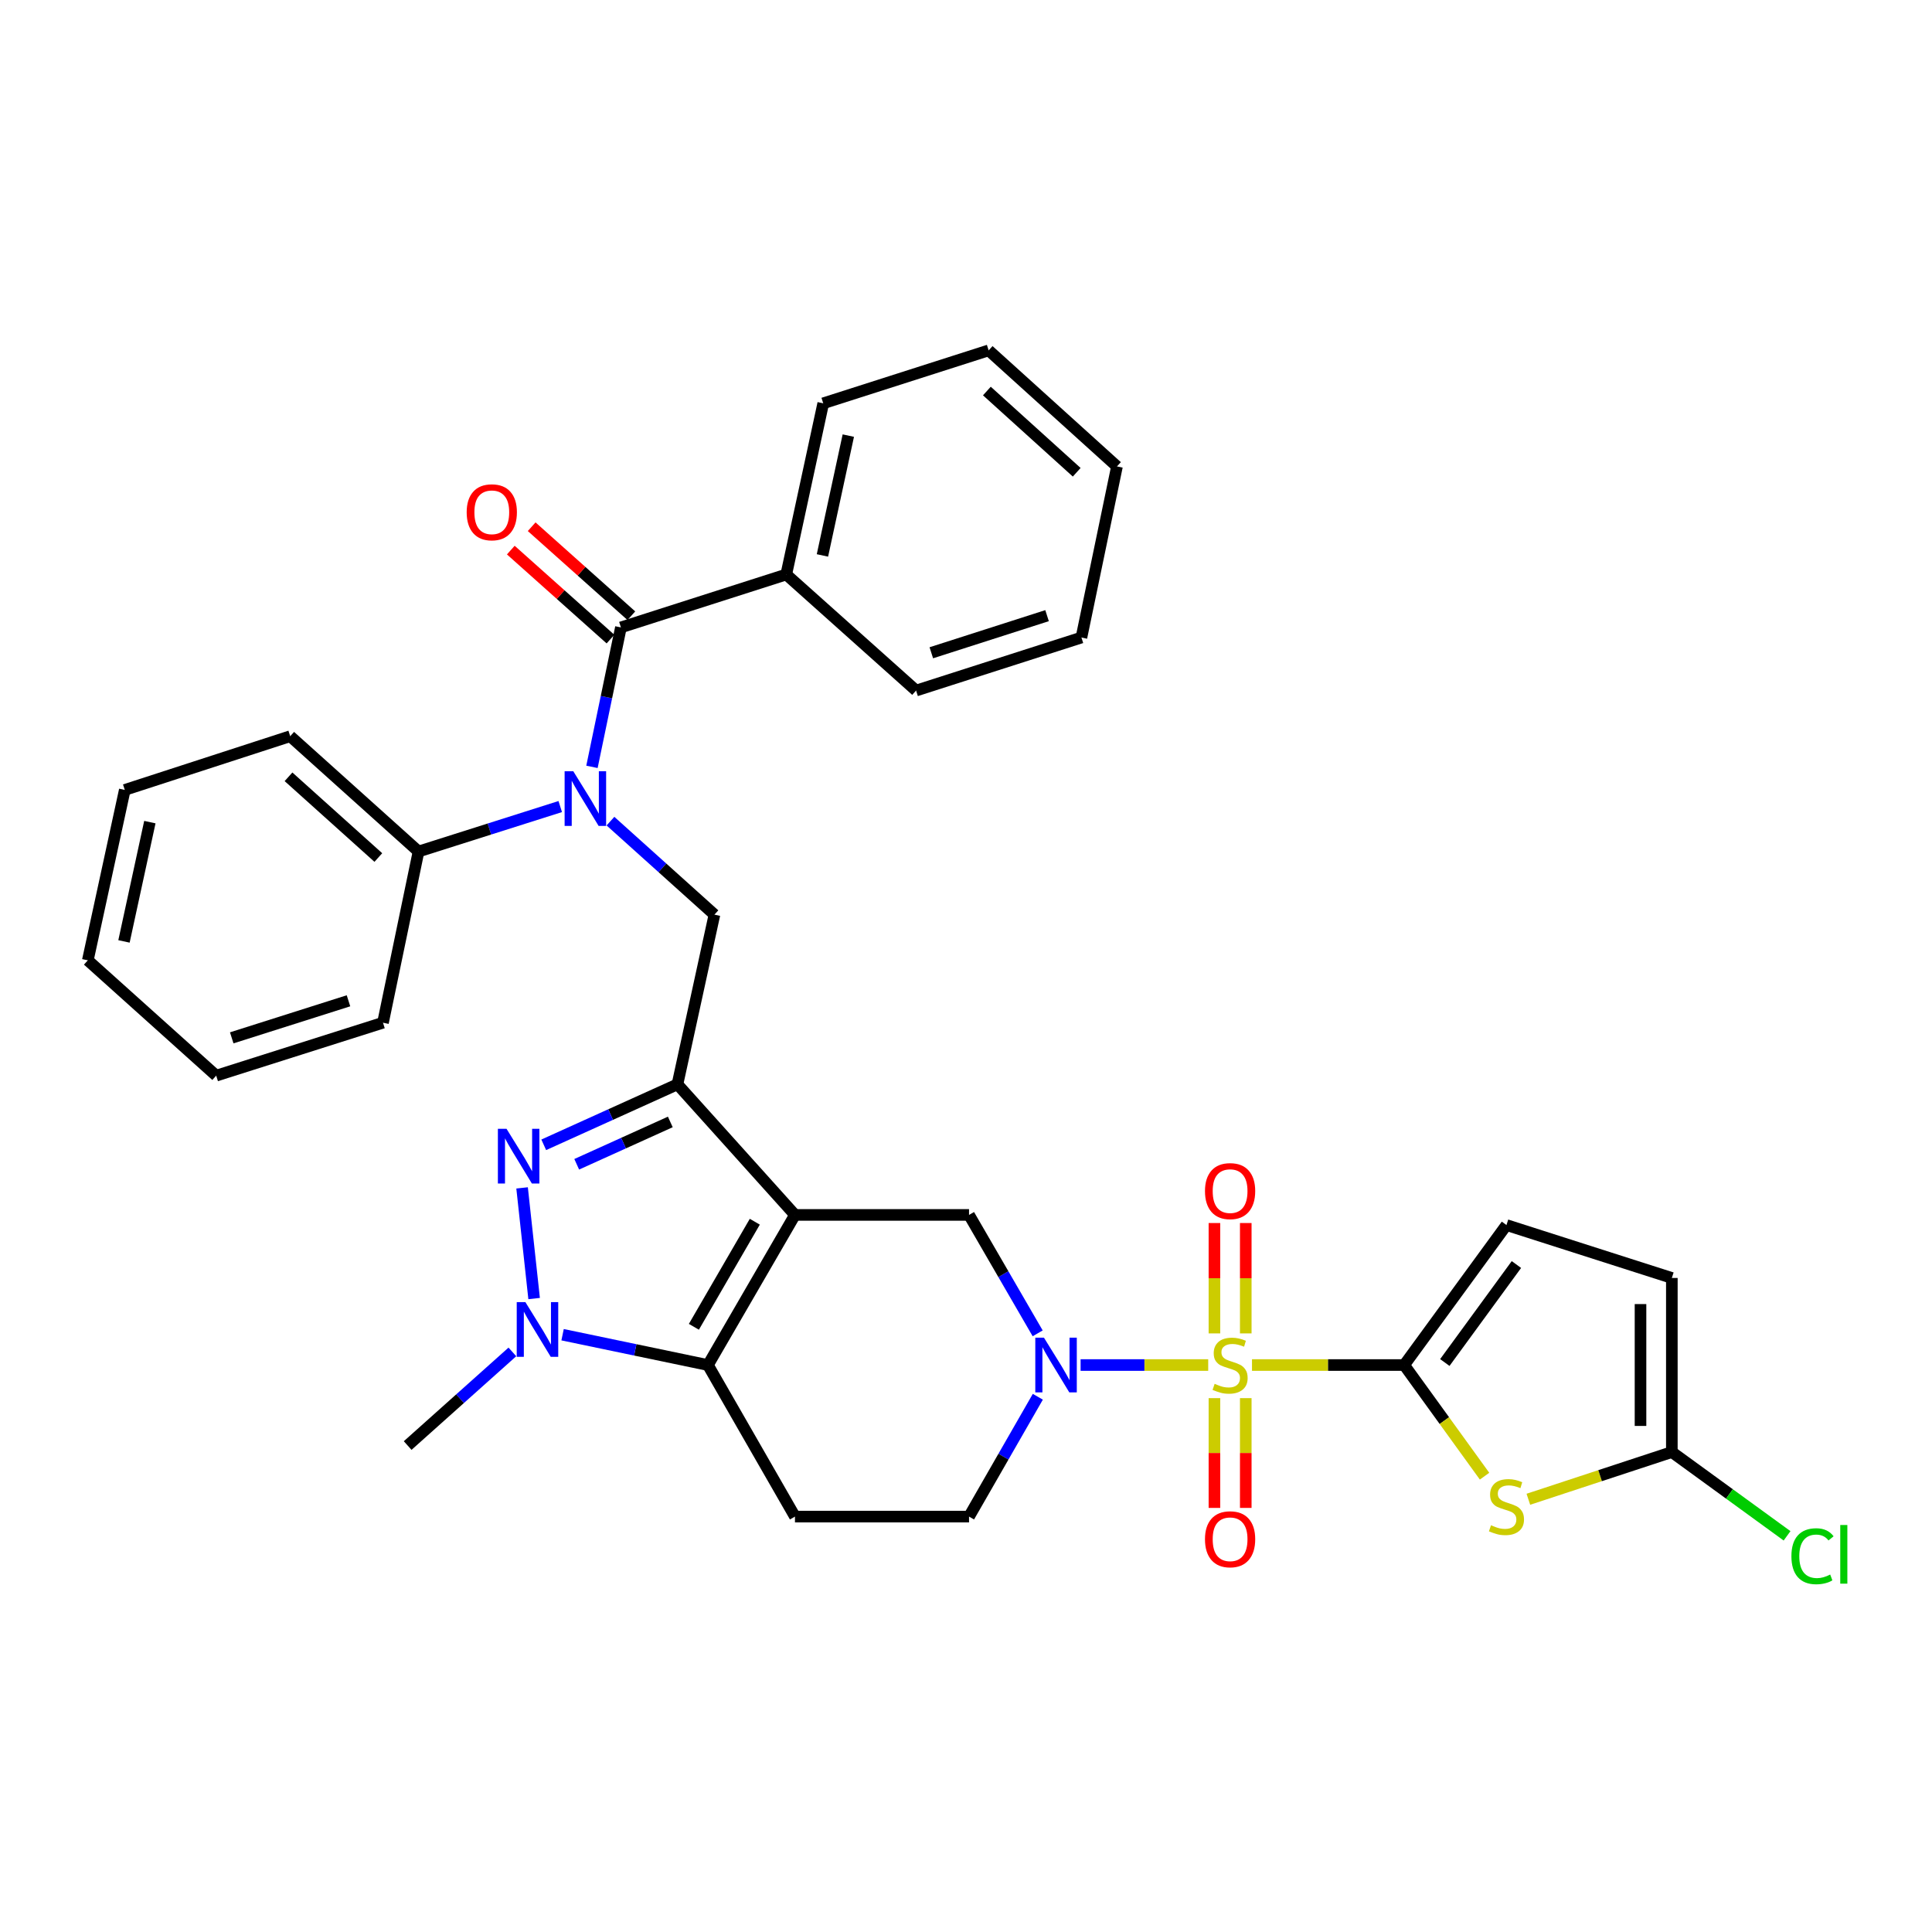 <?xml version='1.0' encoding='iso-8859-1'?>
<svg version='1.1' baseProfile='full'
              xmlns='http://www.w3.org/2000/svg'
                      xmlns:rdkit='http://www.rdkit.org/xml'
                      xmlns:xlink='http://www.w3.org/1999/xlink'
                  xml:space='preserve'
width='1000px' height='1000px' viewBox='0 0 1000 1000'>
<!-- END OF HEADER -->
<rect style='opacity:1.0;fill:#FFFFFF;stroke:none' width='1000' height='1000' x='0' y='0'> </rect>
<path class='bond-2' d='M 648.029,706.54 L 687.415,706.54' style='fill:none;fill-rule:evenodd;stroke:#CCCC00;stroke-width:6px;stroke-linecap:butt;stroke-linejoin:miter;stroke-opacity:1' />
<path class='bond-2' d='M 687.415,706.54 L 726.802,706.54' style='fill:none;fill-rule:evenodd;stroke:#000000;stroke-width:6px;stroke-linecap:butt;stroke-linejoin:miter;stroke-opacity:1' />
<path class='bond-5' d='M 625.364,706.54 L 592.341,706.54' style='fill:none;fill-rule:evenodd;stroke:#CCCC00;stroke-width:6px;stroke-linecap:butt;stroke-linejoin:miter;stroke-opacity:1' />
<path class='bond-5' d='M 592.341,706.54 L 559.317,706.54' style='fill:none;fill-rule:evenodd;stroke:#0000FF;stroke-width:6px;stroke-linecap:butt;stroke-linejoin:miter;stroke-opacity:1' />
<path class='bond-16' d='M 628.587,723.672 L 628.587,752.082' style='fill:none;fill-rule:evenodd;stroke:#CCCC00;stroke-width:6px;stroke-linecap:butt;stroke-linejoin:miter;stroke-opacity:1' />
<path class='bond-16' d='M 628.587,752.082 L 628.587,780.492' style='fill:none;fill-rule:evenodd;stroke:#FF0000;stroke-width:6px;stroke-linecap:butt;stroke-linejoin:miter;stroke-opacity:1' />
<path class='bond-16' d='M 644.805,723.672 L 644.805,752.082' style='fill:none;fill-rule:evenodd;stroke:#CCCC00;stroke-width:6px;stroke-linecap:butt;stroke-linejoin:miter;stroke-opacity:1' />
<path class='bond-16' d='M 644.805,752.082 L 644.805,780.492' style='fill:none;fill-rule:evenodd;stroke:#FF0000;stroke-width:6px;stroke-linecap:butt;stroke-linejoin:miter;stroke-opacity:1' />
<path class='bond-17' d='M 644.805,690.167 L 644.805,661.602' style='fill:none;fill-rule:evenodd;stroke:#CCCC00;stroke-width:6px;stroke-linecap:butt;stroke-linejoin:miter;stroke-opacity:1' />
<path class='bond-17' d='M 644.805,661.602 L 644.805,633.037' style='fill:none;fill-rule:evenodd;stroke:#FF0000;stroke-width:6px;stroke-linecap:butt;stroke-linejoin:miter;stroke-opacity:1' />
<path class='bond-17' d='M 628.587,690.167 L 628.587,661.602' style='fill:none;fill-rule:evenodd;stroke:#CCCC00;stroke-width:6px;stroke-linecap:butt;stroke-linejoin:miter;stroke-opacity:1' />
<path class='bond-17' d='M 628.587,661.602 L 628.587,633.037' style='fill:none;fill-rule:evenodd;stroke:#FF0000;stroke-width:6px;stroke-linecap:butt;stroke-linejoin:miter;stroke-opacity:1' />
<path class='bond-0' d='M 411.472,628.84 L 501.569,628.84' style='fill:none;fill-rule:evenodd;stroke:#000000;stroke-width:6px;stroke-linecap:butt;stroke-linejoin:miter;stroke-opacity:1' />
<path class='bond-1' d='M 411.472,628.84 L 350.648,561.241' style='fill:none;fill-rule:evenodd;stroke:#000000;stroke-width:6px;stroke-linecap:butt;stroke-linejoin:miter;stroke-opacity:1' />
<path class='bond-35' d='M 411.472,628.84 L 366.424,706.54' style='fill:none;fill-rule:evenodd;stroke:#000000;stroke-width:6px;stroke-linecap:butt;stroke-linejoin:miter;stroke-opacity:1' />
<path class='bond-35' d='M 390.685,632.361 L 359.151,686.751' style='fill:none;fill-rule:evenodd;stroke:#000000;stroke-width:6px;stroke-linecap:butt;stroke-linejoin:miter;stroke-opacity:1' />
<path class='bond-3' d='M 350.648,561.241 L 316.044,576.897' style='fill:none;fill-rule:evenodd;stroke:#000000;stroke-width:6px;stroke-linecap:butt;stroke-linejoin:miter;stroke-opacity:1' />
<path class='bond-3' d='M 316.044,576.897 L 281.44,592.553' style='fill:none;fill-rule:evenodd;stroke:#0000FF;stroke-width:6px;stroke-linecap:butt;stroke-linejoin:miter;stroke-opacity:1' />
<path class='bond-3' d='M 346.952,580.713 L 322.729,591.673' style='fill:none;fill-rule:evenodd;stroke:#000000;stroke-width:6px;stroke-linecap:butt;stroke-linejoin:miter;stroke-opacity:1' />
<path class='bond-3' d='M 322.729,591.673 L 298.506,602.632' style='fill:none;fill-rule:evenodd;stroke:#0000FF;stroke-width:6px;stroke-linecap:butt;stroke-linejoin:miter;stroke-opacity:1' />
<path class='bond-11' d='M 350.648,561.241 L 369.794,473.415' style='fill:none;fill-rule:evenodd;stroke:#000000;stroke-width:6px;stroke-linecap:butt;stroke-linejoin:miter;stroke-opacity:1' />
<path class='bond-7' d='M 726.802,706.54 L 747.603,735.303' style='fill:none;fill-rule:evenodd;stroke:#000000;stroke-width:6px;stroke-linecap:butt;stroke-linejoin:miter;stroke-opacity:1' />
<path class='bond-7' d='M 747.603,735.303 L 768.404,764.065' style='fill:none;fill-rule:evenodd;stroke:#CCCC00;stroke-width:6px;stroke-linecap:butt;stroke-linejoin:miter;stroke-opacity:1' />
<path class='bond-13' d='M 726.802,706.54 L 779.743,634.084' style='fill:none;fill-rule:evenodd;stroke:#000000;stroke-width:6px;stroke-linecap:butt;stroke-linejoin:miter;stroke-opacity:1' />
<path class='bond-13' d='M 747.837,705.239 L 784.896,654.52' style='fill:none;fill-rule:evenodd;stroke:#000000;stroke-width:6px;stroke-linecap:butt;stroke-linejoin:miter;stroke-opacity:1' />
<path class='bond-36' d='M 270.23,614.849 L 276.461,672.13' style='fill:none;fill-rule:evenodd;stroke:#0000FF;stroke-width:6px;stroke-linecap:butt;stroke-linejoin:miter;stroke-opacity:1' />
<path class='bond-4' d='M 366.424,706.54 L 411.472,784.987' style='fill:none;fill-rule:evenodd;stroke:#000000;stroke-width:6px;stroke-linecap:butt;stroke-linejoin:miter;stroke-opacity:1' />
<path class='bond-6' d='M 366.424,706.54 L 328.809,698.692' style='fill:none;fill-rule:evenodd;stroke:#000000;stroke-width:6px;stroke-linecap:butt;stroke-linejoin:miter;stroke-opacity:1' />
<path class='bond-6' d='M 328.809,698.692 L 291.194,690.844' style='fill:none;fill-rule:evenodd;stroke:#0000FF;stroke-width:6px;stroke-linecap:butt;stroke-linejoin:miter;stroke-opacity:1' />
<path class='bond-9' d='M 537.099,690.135 L 519.334,659.488' style='fill:none;fill-rule:evenodd;stroke:#0000FF;stroke-width:6px;stroke-linecap:butt;stroke-linejoin:miter;stroke-opacity:1' />
<path class='bond-9' d='M 519.334,659.488 L 501.569,628.84' style='fill:none;fill-rule:evenodd;stroke:#000000;stroke-width:6px;stroke-linecap:butt;stroke-linejoin:miter;stroke-opacity:1' />
<path class='bond-18' d='M 537.18,722.961 L 519.375,753.974' style='fill:none;fill-rule:evenodd;stroke:#0000FF;stroke-width:6px;stroke-linecap:butt;stroke-linejoin:miter;stroke-opacity:1' />
<path class='bond-18' d='M 519.375,753.974 L 501.569,784.987' style='fill:none;fill-rule:evenodd;stroke:#000000;stroke-width:6px;stroke-linecap:butt;stroke-linejoin:miter;stroke-opacity:1' />
<path class='bond-23' d='M 265.208,699.75 L 238.108,723.98' style='fill:none;fill-rule:evenodd;stroke:#0000FF;stroke-width:6px;stroke-linecap:butt;stroke-linejoin:miter;stroke-opacity:1' />
<path class='bond-23' d='M 238.108,723.98 L 211.007,748.21' style='fill:none;fill-rule:evenodd;stroke:#000000;stroke-width:6px;stroke-linecap:butt;stroke-linejoin:miter;stroke-opacity:1' />
<path class='bond-12' d='M 791.076,776.015 L 828.21,763.797' style='fill:none;fill-rule:evenodd;stroke:#CCCC00;stroke-width:6px;stroke-linecap:butt;stroke-linejoin:miter;stroke-opacity:1' />
<path class='bond-12' d='M 828.21,763.797 L 865.344,751.579' style='fill:none;fill-rule:evenodd;stroke:#000000;stroke-width:6px;stroke-linecap:butt;stroke-linejoin:miter;stroke-opacity:1' />
<path class='bond-8' d='M 315.973,425.023 L 342.883,449.219' style='fill:none;fill-rule:evenodd;stroke:#0000FF;stroke-width:6px;stroke-linecap:butt;stroke-linejoin:miter;stroke-opacity:1' />
<path class='bond-8' d='M 342.883,449.219 L 369.794,473.415' style='fill:none;fill-rule:evenodd;stroke:#000000;stroke-width:6px;stroke-linecap:butt;stroke-linejoin:miter;stroke-opacity:1' />
<path class='bond-10' d='M 306.397,396.925 L 313.891,360.836' style='fill:none;fill-rule:evenodd;stroke:#0000FF;stroke-width:6px;stroke-linecap:butt;stroke-linejoin:miter;stroke-opacity:1' />
<path class='bond-10' d='M 313.891,360.836 L 321.385,324.746' style='fill:none;fill-rule:evenodd;stroke:#000000;stroke-width:6px;stroke-linecap:butt;stroke-linejoin:miter;stroke-opacity:1' />
<path class='bond-21' d='M 289.982,417.473 L 253.306,429.109' style='fill:none;fill-rule:evenodd;stroke:#0000FF;stroke-width:6px;stroke-linecap:butt;stroke-linejoin:miter;stroke-opacity:1' />
<path class='bond-21' d='M 253.306,429.109 L 216.629,440.746' style='fill:none;fill-rule:evenodd;stroke:#000000;stroke-width:6px;stroke-linecap:butt;stroke-linejoin:miter;stroke-opacity:1' />
<path class='bond-19' d='M 326.785,318.697 L 300.988,295.665' style='fill:none;fill-rule:evenodd;stroke:#000000;stroke-width:6px;stroke-linecap:butt;stroke-linejoin:miter;stroke-opacity:1' />
<path class='bond-19' d='M 300.988,295.665 L 275.191,272.633' style='fill:none;fill-rule:evenodd;stroke:#FF0000;stroke-width:6px;stroke-linecap:butt;stroke-linejoin:miter;stroke-opacity:1' />
<path class='bond-19' d='M 315.984,330.795 L 290.187,307.763' style='fill:none;fill-rule:evenodd;stroke:#000000;stroke-width:6px;stroke-linecap:butt;stroke-linejoin:miter;stroke-opacity:1' />
<path class='bond-19' d='M 290.187,307.763 L 264.39,284.73' style='fill:none;fill-rule:evenodd;stroke:#FF0000;stroke-width:6px;stroke-linecap:butt;stroke-linejoin:miter;stroke-opacity:1' />
<path class='bond-20' d='M 321.385,324.746 L 406.968,297.357' style='fill:none;fill-rule:evenodd;stroke:#000000;stroke-width:6px;stroke-linecap:butt;stroke-linejoin:miter;stroke-opacity:1' />
<path class='bond-22' d='M 865.344,751.579 L 895.162,773.261' style='fill:none;fill-rule:evenodd;stroke:#000000;stroke-width:6px;stroke-linecap:butt;stroke-linejoin:miter;stroke-opacity:1' />
<path class='bond-22' d='M 895.162,773.261 L 924.98,794.943' style='fill:none;fill-rule:evenodd;stroke:#00CC00;stroke-width:6px;stroke-linecap:butt;stroke-linejoin:miter;stroke-opacity:1' />
<path class='bond-34' d='M 865.344,751.579 L 865.344,661.474' style='fill:none;fill-rule:evenodd;stroke:#000000;stroke-width:6px;stroke-linecap:butt;stroke-linejoin:miter;stroke-opacity:1' />
<path class='bond-34' d='M 849.126,738.063 L 849.126,674.989' style='fill:none;fill-rule:evenodd;stroke:#000000;stroke-width:6px;stroke-linecap:butt;stroke-linejoin:miter;stroke-opacity:1' />
<path class='bond-15' d='M 779.743,634.084 L 865.344,661.474' style='fill:none;fill-rule:evenodd;stroke:#000000;stroke-width:6px;stroke-linecap:butt;stroke-linejoin:miter;stroke-opacity:1' />
<path class='bond-14' d='M 411.472,784.987 L 501.569,784.987' style='fill:none;fill-rule:evenodd;stroke:#000000;stroke-width:6px;stroke-linecap:butt;stroke-linejoin:miter;stroke-opacity:1' />
<path class='bond-24' d='M 406.968,297.357 L 426.104,208.756' style='fill:none;fill-rule:evenodd;stroke:#000000;stroke-width:6px;stroke-linecap:butt;stroke-linejoin:miter;stroke-opacity:1' />
<path class='bond-24' d='M 425.69,287.49 L 439.086,225.47' style='fill:none;fill-rule:evenodd;stroke:#000000;stroke-width:6px;stroke-linecap:butt;stroke-linejoin:miter;stroke-opacity:1' />
<path class='bond-25' d='M 406.968,297.357 L 474.162,357.433' style='fill:none;fill-rule:evenodd;stroke:#000000;stroke-width:6px;stroke-linecap:butt;stroke-linejoin:miter;stroke-opacity:1' />
<path class='bond-26' d='M 216.629,440.746 L 150.21,381.057' style='fill:none;fill-rule:evenodd;stroke:#000000;stroke-width:6px;stroke-linecap:butt;stroke-linejoin:miter;stroke-opacity:1' />
<path class='bond-26' d='M 195.826,443.855 L 149.333,402.072' style='fill:none;fill-rule:evenodd;stroke:#000000;stroke-width:6px;stroke-linecap:butt;stroke-linejoin:miter;stroke-opacity:1' />
<path class='bond-27' d='M 216.629,440.746 L 198.232,529.356' style='fill:none;fill-rule:evenodd;stroke:#000000;stroke-width:6px;stroke-linecap:butt;stroke-linejoin:miter;stroke-opacity:1' />
<path class='bond-31' d='M 426.104,208.756 L 511.723,181.357' style='fill:none;fill-rule:evenodd;stroke:#000000;stroke-width:6px;stroke-linecap:butt;stroke-linejoin:miter;stroke-opacity:1' />
<path class='bond-30' d='M 474.162,357.433 L 559.745,329.99' style='fill:none;fill-rule:evenodd;stroke:#000000;stroke-width:6px;stroke-linecap:butt;stroke-linejoin:miter;stroke-opacity:1' />
<path class='bond-30' d='M 482.047,337.874 L 541.955,318.663' style='fill:none;fill-rule:evenodd;stroke:#000000;stroke-width:6px;stroke-linecap:butt;stroke-linejoin:miter;stroke-opacity:1' />
<path class='bond-28' d='M 150.21,381.057 L 64.591,408.86' style='fill:none;fill-rule:evenodd;stroke:#000000;stroke-width:6px;stroke-linecap:butt;stroke-linejoin:miter;stroke-opacity:1' />
<path class='bond-29' d='M 198.232,529.356 L 111.901,556.754' style='fill:none;fill-rule:evenodd;stroke:#000000;stroke-width:6px;stroke-linecap:butt;stroke-linejoin:miter;stroke-opacity:1' />
<path class='bond-29' d='M 180.376,518.008 L 119.945,537.187' style='fill:none;fill-rule:evenodd;stroke:#000000;stroke-width:6px;stroke-linecap:butt;stroke-linejoin:miter;stroke-opacity:1' />
<path class='bond-37' d='M 64.591,408.86 L 45.455,497.065' style='fill:none;fill-rule:evenodd;stroke:#000000;stroke-width:6px;stroke-linecap:butt;stroke-linejoin:miter;stroke-opacity:1' />
<path class='bond-37' d='M 77.569,425.53 L 64.174,487.273' style='fill:none;fill-rule:evenodd;stroke:#000000;stroke-width:6px;stroke-linecap:butt;stroke-linejoin:miter;stroke-opacity:1' />
<path class='bond-33' d='M 111.901,556.754 L 45.455,497.065' style='fill:none;fill-rule:evenodd;stroke:#000000;stroke-width:6px;stroke-linecap:butt;stroke-linejoin:miter;stroke-opacity:1' />
<path class='bond-32' d='M 559.745,329.99 L 578.142,241.425' style='fill:none;fill-rule:evenodd;stroke:#000000;stroke-width:6px;stroke-linecap:butt;stroke-linejoin:miter;stroke-opacity:1' />
<path class='bond-38' d='M 511.723,181.357 L 578.142,241.425' style='fill:none;fill-rule:evenodd;stroke:#000000;stroke-width:6px;stroke-linecap:butt;stroke-linejoin:miter;stroke-opacity:1' />
<path class='bond-38' d='M 510.808,202.395 L 557.302,244.443' style='fill:none;fill-rule:evenodd;stroke:#000000;stroke-width:6px;stroke-linecap:butt;stroke-linejoin:miter;stroke-opacity:1' />
<path  class='atom-0' d='M 628.696 716.26
Q 629.016 716.38, 630.336 716.94
Q 631.656 717.5, 633.096 717.86
Q 634.576 718.18, 636.016 718.18
Q 638.696 718.18, 640.256 716.9
Q 641.816 715.58, 641.816 713.3
Q 641.816 711.74, 641.016 710.78
Q 640.256 709.82, 639.056 709.3
Q 637.856 708.78, 635.856 708.18
Q 633.336 707.42, 631.816 706.7
Q 630.336 705.98, 629.256 704.46
Q 628.216 702.94, 628.216 700.38
Q 628.216 696.82, 630.616 694.62
Q 633.056 692.42, 637.856 692.42
Q 641.136 692.42, 644.856 693.98
L 643.936 697.06
Q 640.536 695.66, 637.976 695.66
Q 635.216 695.66, 633.696 696.82
Q 632.176 697.94, 632.216 699.9
Q 632.216 701.42, 632.976 702.34
Q 633.776 703.26, 634.896 703.78
Q 636.056 704.3, 637.976 704.9
Q 640.536 705.7, 642.056 706.5
Q 643.576 707.3, 644.656 708.94
Q 645.776 710.54, 645.776 713.3
Q 645.776 717.22, 643.136 719.34
Q 640.536 721.42, 636.176 721.42
Q 633.656 721.42, 631.736 720.86
Q 629.856 720.34, 627.616 719.42
L 628.696 716.26
' fill='#CCCC00'/>
<path  class='atom-4' d='M 262.184 584.273
L 271.464 599.273
Q 272.384 600.753, 273.864 603.433
Q 275.344 606.113, 275.424 606.273
L 275.424 584.273
L 279.184 584.273
L 279.184 612.593
L 275.304 612.593
L 265.344 596.193
Q 264.184 594.273, 262.944 592.073
Q 261.744 589.873, 261.384 589.193
L 261.384 612.593
L 257.704 612.593
L 257.704 584.273
L 262.184 584.273
' fill='#0000FF'/>
<path  class='atom-6' d='M 540.348 692.38
L 549.628 707.38
Q 550.548 708.86, 552.028 711.54
Q 553.508 714.22, 553.588 714.38
L 553.588 692.38
L 557.348 692.38
L 557.348 720.7
L 553.468 720.7
L 543.508 704.3
Q 542.348 702.38, 541.108 700.18
Q 539.908 697.98, 539.548 697.3
L 539.548 720.7
L 535.868 720.7
L 535.868 692.38
L 540.348 692.38
' fill='#0000FF'/>
<path  class='atom-7' d='M 271.941 673.973
L 281.221 688.973
Q 282.141 690.453, 283.621 693.133
Q 285.101 695.813, 285.181 695.973
L 285.181 673.973
L 288.941 673.973
L 288.941 702.293
L 285.061 702.293
L 275.101 685.893
Q 273.941 683.973, 272.701 681.773
Q 271.501 679.573, 271.141 678.893
L 271.141 702.293
L 267.461 702.293
L 267.461 673.973
L 271.941 673.973
' fill='#0000FF'/>
<path  class='atom-8' d='M 771.743 789.463
Q 772.063 789.583, 773.383 790.143
Q 774.703 790.703, 776.143 791.063
Q 777.623 791.383, 779.063 791.383
Q 781.743 791.383, 783.303 790.103
Q 784.863 788.783, 784.863 786.503
Q 784.863 784.943, 784.063 783.983
Q 783.303 783.023, 782.103 782.503
Q 780.903 781.983, 778.903 781.383
Q 776.383 780.623, 774.863 779.903
Q 773.383 779.183, 772.303 777.663
Q 771.263 776.143, 771.263 773.583
Q 771.263 770.023, 773.663 767.823
Q 776.103 765.623, 780.903 765.623
Q 784.183 765.623, 787.903 767.183
L 786.983 770.263
Q 783.583 768.863, 781.023 768.863
Q 778.263 768.863, 776.743 770.023
Q 775.223 771.143, 775.263 773.103
Q 775.263 774.623, 776.023 775.543
Q 776.823 776.463, 777.943 776.983
Q 779.103 777.503, 781.023 778.103
Q 783.583 778.903, 785.103 779.703
Q 786.623 780.503, 787.703 782.143
Q 788.823 783.743, 788.823 786.503
Q 788.823 790.423, 786.183 792.543
Q 783.583 794.623, 779.223 794.623
Q 776.703 794.623, 774.783 794.063
Q 772.903 793.543, 770.663 792.623
L 771.743 789.463
' fill='#CCCC00'/>
<path  class='atom-9' d='M 296.727 399.187
L 306.007 414.187
Q 306.927 415.667, 308.407 418.347
Q 309.887 421.027, 309.967 421.187
L 309.967 399.187
L 313.727 399.187
L 313.727 427.507
L 309.847 427.507
L 299.887 411.107
Q 298.727 409.187, 297.487 406.987
Q 296.287 404.787, 295.927 404.107
L 295.927 427.507
L 292.247 427.507
L 292.247 399.187
L 296.727 399.187
' fill='#0000FF'/>
<path  class='atom-17' d='M 623.696 796.717
Q 623.696 789.917, 627.056 786.117
Q 630.416 782.317, 636.696 782.317
Q 642.976 782.317, 646.336 786.117
Q 649.696 789.917, 649.696 796.717
Q 649.696 803.597, 646.296 807.517
Q 642.896 811.397, 636.696 811.397
Q 630.456 811.397, 627.056 807.517
Q 623.696 803.637, 623.696 796.717
M 636.696 808.197
Q 641.016 808.197, 643.336 805.317
Q 645.696 802.397, 645.696 796.717
Q 645.696 791.157, 643.336 788.357
Q 641.016 785.517, 636.696 785.517
Q 632.376 785.517, 630.016 788.317
Q 627.696 791.117, 627.696 796.717
Q 627.696 802.437, 630.016 805.317
Q 632.376 808.197, 636.696 808.197
' fill='#FF0000'/>
<path  class='atom-18' d='M 623.696 616.514
Q 623.696 609.714, 627.056 605.914
Q 630.416 602.114, 636.696 602.114
Q 642.976 602.114, 646.336 605.914
Q 649.696 609.714, 649.696 616.514
Q 649.696 623.394, 646.296 627.314
Q 642.896 631.194, 636.696 631.194
Q 630.456 631.194, 627.056 627.314
Q 623.696 623.434, 623.696 616.514
M 636.696 627.994
Q 641.016 627.994, 643.336 625.114
Q 645.696 622.194, 645.696 616.514
Q 645.696 610.954, 643.336 608.154
Q 641.016 605.314, 636.696 605.314
Q 632.376 605.314, 630.016 608.114
Q 627.696 610.914, 627.696 616.514
Q 627.696 622.234, 630.016 625.114
Q 632.376 627.994, 636.696 627.994
' fill='#FF0000'/>
<path  class='atom-20' d='M 241.551 265.155
Q 241.551 258.355, 244.911 254.555
Q 248.271 250.755, 254.551 250.755
Q 260.831 250.755, 264.191 254.555
Q 267.551 258.355, 267.551 265.155
Q 267.551 272.035, 264.151 275.955
Q 260.751 279.835, 254.551 279.835
Q 248.311 279.835, 244.911 275.955
Q 241.551 272.075, 241.551 265.155
M 254.551 276.635
Q 258.871 276.635, 261.191 273.755
Q 263.551 270.835, 263.551 265.155
Q 263.551 259.595, 261.191 256.795
Q 258.871 253.955, 254.551 253.955
Q 250.231 253.955, 247.871 256.755
Q 245.551 259.555, 245.551 265.155
Q 245.551 270.875, 247.871 273.755
Q 250.231 276.635, 254.551 276.635
' fill='#FF0000'/>
<path  class='atom-23' d='M 927.231 805.5
Q 927.231 798.46, 930.511 794.78
Q 933.831 791.06, 940.111 791.06
Q 945.951 791.06, 949.071 795.18
L 946.431 797.34
Q 944.151 794.34, 940.111 794.34
Q 935.831 794.34, 933.551 797.22
Q 931.311 800.06, 931.311 805.5
Q 931.311 811.1, 933.631 813.98
Q 935.991 816.86, 940.551 816.86
Q 943.671 816.86, 947.311 814.98
L 948.431 817.98
Q 946.951 818.94, 944.711 819.5
Q 942.471 820.06, 939.991 820.06
Q 933.831 820.06, 930.511 816.3
Q 927.231 812.54, 927.231 805.5
' fill='#00CC00'/>
<path  class='atom-23' d='M 952.511 789.34
L 956.191 789.34
L 956.191 819.7
L 952.511 819.7
L 952.511 789.34
' fill='#00CC00'/>
</svg>
